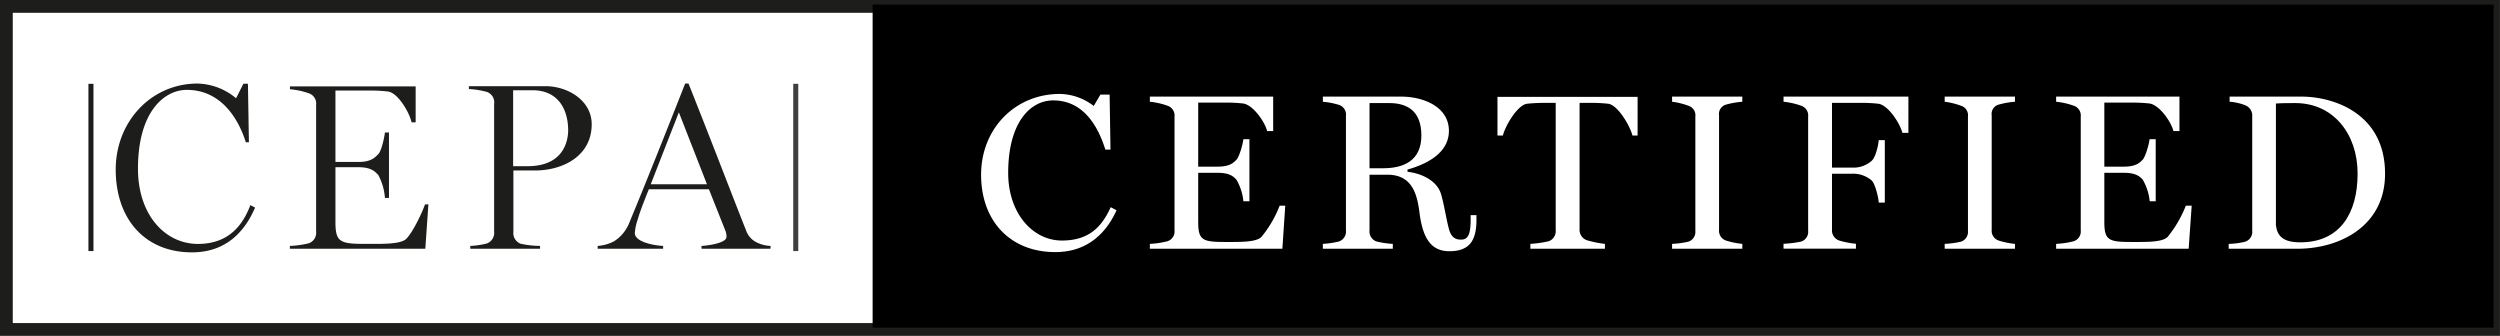 <svg xmlns="http://www.w3.org/2000/svg" id="Laag_1" data-name="Laag 1" viewBox="53.48 104.88 486.52 65.37"><defs><style>.cls-1{fill:none;stroke:#1d1d1b;stroke-miterlimit:10;stroke-width:2.49px;}.cls-2{fill:#1d1d1b;}.cls-3{opacity:0.85;}</style></defs><rect class="cls-1" x="54.72" y="106.12" width="484.03" height="62.88"/><path d="M223.3,105.78v62.87H538.75V105.78Zm35.53,48.16c-8.58,0-14.42-5.88-14.42-15.06,0-8.92,6.58-15.72,15.34-15.72a11.06,11.06,0,0,1,6.58,2.34l1.3-2.21h1.79l.17,10.7h-1c-1.57-5-4.53-9.57-10.15-9.57-4.45,0-8.76,4.29-8.76,14.11,0,7.84,4.75,13.16,10.46,13.16,5.31,0,7.79-2.73,9.49-6.49l1.14.6C268.94,149.83,265.45,153.94,258.83,153.94Zm44.21-.65H277.25v-.95a17.16,17.16,0,0,0,3.45-.52,2,2,0,0,0,1.35-2.12V127.58a2,2,0,0,0-1.35-2.12,14.25,14.25,0,0,0-3.45-.78v-1h24v6.71h-1.18c-.48-1.91-2.79-5.11-4.66-5.37a29.63,29.63,0,0,0-3.61-.17h-5.14v12.46h3.79c2.43,0,3.13-.82,3.65-1.34s1.22-2.86,1.35-4h1.18v12.08h-1.18a10.14,10.14,0,0,0-1.35-4.2c-.56-.61-1.3-1.34-3.65-1.34h-3.79v9.52c0,3.55.78,3.94,5.18,3.94,3,0,6.1.08,7.14-1a22.23,22.23,0,0,0,3.53-6.06h1.09Zm37.77-5.58c0,4.07-1.44,6.06-5.27,6.06-3.49,0-5.14-2.42-5.79-7.32-.44-3.42-1.22-7.57-6.28-7.57H320V149.7a2.06,2.06,0,0,0,1.35,2.17,17.33,17.33,0,0,0,3.18.47v.95H310.92v-.95a16.62,16.62,0,0,0,3.14-.47,2.06,2.06,0,0,0,1.35-2.17V127.45a2,2,0,0,0-1.35-2.16,15.69,15.69,0,0,0-3.14-.61v-1h15.21c4.4,0,9.32,2,9.32,6.66s-5,6.67-8.06,7.54v.43c2.05.22,5.71,1.34,6.58,4.5.65,2.38.92,4.5,1.48,6.62.52,2,1.7,2.08,2.35,2.08,1.22,0,1.88-.73,1.88-3.85v-.91h1.13Zm31.36-16.45h-1c-.48-1.9-2.84-5.93-4.71-6.19a30.48,30.48,0,0,0-3.53-.17h-2.05v24.54a2.15,2.15,0,0,0,1.36,2.17,20.06,20.06,0,0,0,3.57.73v.95H351.3v-.95a20.8,20.8,0,0,0,3.58-.52,2.06,2.06,0,0,0,1.35-2.16V124.9h-2.05a33.18,33.18,0,0,0-3.53.17c-1.87.26-4.23,4.29-4.7,6.19H344.9v-7.53h27.27Zm20.38-6.58a16.21,16.21,0,0,0-3.18.56,1.89,1.89,0,0,0-1.35,2.08v22.29a2,2,0,0,0,1.35,2.08,15.52,15.52,0,0,0,3.18.65v.95H378.88v-.95a17.46,17.46,0,0,0,3.18-.43,2,2,0,0,0,1.35-2.08V127.54a1.94,1.94,0,0,0-1.35-2.08,14.33,14.33,0,0,0-3.18-.78v-1h13.67Zm32.32,6.06H423.7c-.48-1.9-2.79-5.41-4.66-5.67a29.8,29.8,0,0,0-3.62-.17H410v12.59h3.87a5.3,5.3,0,0,0,3.88-1.34c.61-.56,1.18-2.38,1.35-4h1.18v12.16h-1.18c-.09-1.25-.74-3.68-1.35-4.28a5.48,5.48,0,0,0-3.88-1.34H410v10.86a2.08,2.08,0,0,0,1.35,2.12,16.59,16.59,0,0,0,3.31.65v.95H400.57v-.95a20.58,20.58,0,0,0,3.44-.43,2,2,0,0,0,1.35-2.12V127.58a2,2,0,0,0-1.35-2.12,14.28,14.28,0,0,0-3.44-.78v-1h24.3Zm20.74-6.06a16,16,0,0,0-3.18.56,1.88,1.88,0,0,0-1.35,2.08v22.29a2,2,0,0,0,1.35,2.08,15.24,15.24,0,0,0,3.18.65v.95H431.93v-.95a17.46,17.46,0,0,0,3.18-.43,2,2,0,0,0,1.35-2.08V127.54a1.93,1.93,0,0,0-1.35-2.08,14.2,14.2,0,0,0-3.18-.78v-1h13.68Zm33.8,28.61H453.62v-.95a17.06,17.06,0,0,0,3.44-.52,2,2,0,0,0,1.35-2.12V127.58a2,2,0,0,0-1.35-2.12,14.28,14.28,0,0,0-3.44-.78v-1h24v6.71h-1.17c-.48-1.91-2.79-5.11-4.66-5.37a29.91,29.91,0,0,0-3.62-.17H463v12.46h3.79c2.44,0,3.14-.82,3.66-1.34s1.22-2.86,1.35-4H473v12.08h-1.17a10.44,10.44,0,0,0-1.35-4.2c-.57-.61-1.31-1.34-3.66-1.34H463v9.52c0,3.55.78,3.94,5.18,3.94,3.05,0,6.1.08,7.15-1a22.76,22.76,0,0,0,3.53-6.06H480Zm21.12,0H487.2v-.95a14.28,14.28,0,0,0,3.23-.43,2,2,0,0,0,1.35-2.12V127.58a2.15,2.15,0,0,0-1.35-2.21,10.15,10.15,0,0,0-3.05-.69v-1h14c6,0,16.25,3.11,16.25,15C517.65,148.79,508.94,153.29,500.53,153.29Z"/><path d="M330.09,131.26c0-4.93-2.92-6.32-6.23-6.32H320v12.68h2.7C326.56,137.62,330.09,136.2,330.09,131.26Z"/><path d="M500.18,124.94c-1,0-2.83,0-3.79.09v23.68c.27,2.12,1.4,3.33,4.75,3.33,7.67,0,11.15-5.59,11.15-13.38S507.5,124.94,500.18,124.94Z"/><path class="cls-2" d="M103.12,145.28c-1.76,4.12-5.23,8.71-12.27,8.71C81.72,154,76,147.55,76,137.87c0-9.32,6.9-16.73,15.93-16.73A12.09,12.09,0,0,1,99.42,124l1.43-2.83h.88l.19,11.4h-.6c-1.53-4.87-5-10.2-11.49-10.2-4.36,0-9.5,4.22-9.5,15.34,0,9,5.28,14.64,11.68,14.64,5.83,0,8.66-3.47,10.19-7.55Z"/><path class="cls-2" d="M136.85,144.63l-.6,8.66H109.89v-.55a18.56,18.56,0,0,0,3.66-.51A2.14,2.14,0,0,0,115,150v-24.7a2.12,2.12,0,0,0-1.43-2.27,15,15,0,0,0-3.66-.78v-.56h24.46v7h-.79c-.46-2-2.64-5.7-4.58-6a31.31,31.31,0,0,0-3.85-.19h-6.39v13.9h4.49c2.6,0,3.29-1,3.85-1.53s1.15-3,1.29-4.21h.79v12.74h-.79a11,11,0,0,0-1.29-4.45c-.61-.65-1.35-1.53-3.85-1.53h-4.49v10.7c0,3.8.88,4.22,5.56,4.22,3.29,0,7.13.14,8.24-1,1.39-1.44,3.15-5.28,3.62-6.67Z"/><path class="cls-2" d="M168.63,129.06c0,6.16-5.56,9-11.07,9h-4.17V150a2.2,2.2,0,0,0,1.44,2.32,18.65,18.65,0,0,0,3.75.42v.55H145v-.55a15.65,15.65,0,0,0,3.2-.47,2.19,2.19,0,0,0,1.44-2.31V125.12a2.15,2.15,0,0,0-1.44-2.36,16.16,16.16,0,0,0-3.47-.55v-.56H159.6C164.05,121.65,168.63,124.48,168.63,129.06Zm-4.58,1.16c0-3.29-1.39-7.78-7-7.78h-3.71v14.78h2.83C163.49,137.22,164.05,131.84,164.05,130.22Z"/><path class="cls-2" d="M203.42,153.29H190v-.55c1.62-.1,4.86-.61,4.86-1.76a3.13,3.13,0,0,0-.18-1.12l-3.24-8.15H179.75c-1.06,2.64-1.76,4.45-2.18,5.93a10.27,10.27,0,0,0-.55,2.6c0,1.66,3.47,2.4,5.51,2.5v.55H169.79v-.55a8.12,8.12,0,0,0,3.15-.88,7.5,7.5,0,0,0,3-3.62c3.29-7.92,7.41-18.3,10.88-27.1h.65c4.73,11.86,9.45,24.23,11.17,28.49a4.08,4.08,0,0,0,1.9,2.32,6.71,6.71,0,0,0,2.91.79Zm-12.36-12.55-5.47-14-5.47,14Z"/><g class="cls-3"><rect class="cls-2" x="207.85" y="121.19" width="0.98" height="32.55"/></g><rect class="cls-2" x="70.69" y="121.19" width="0.98" height="32.55"/></svg>